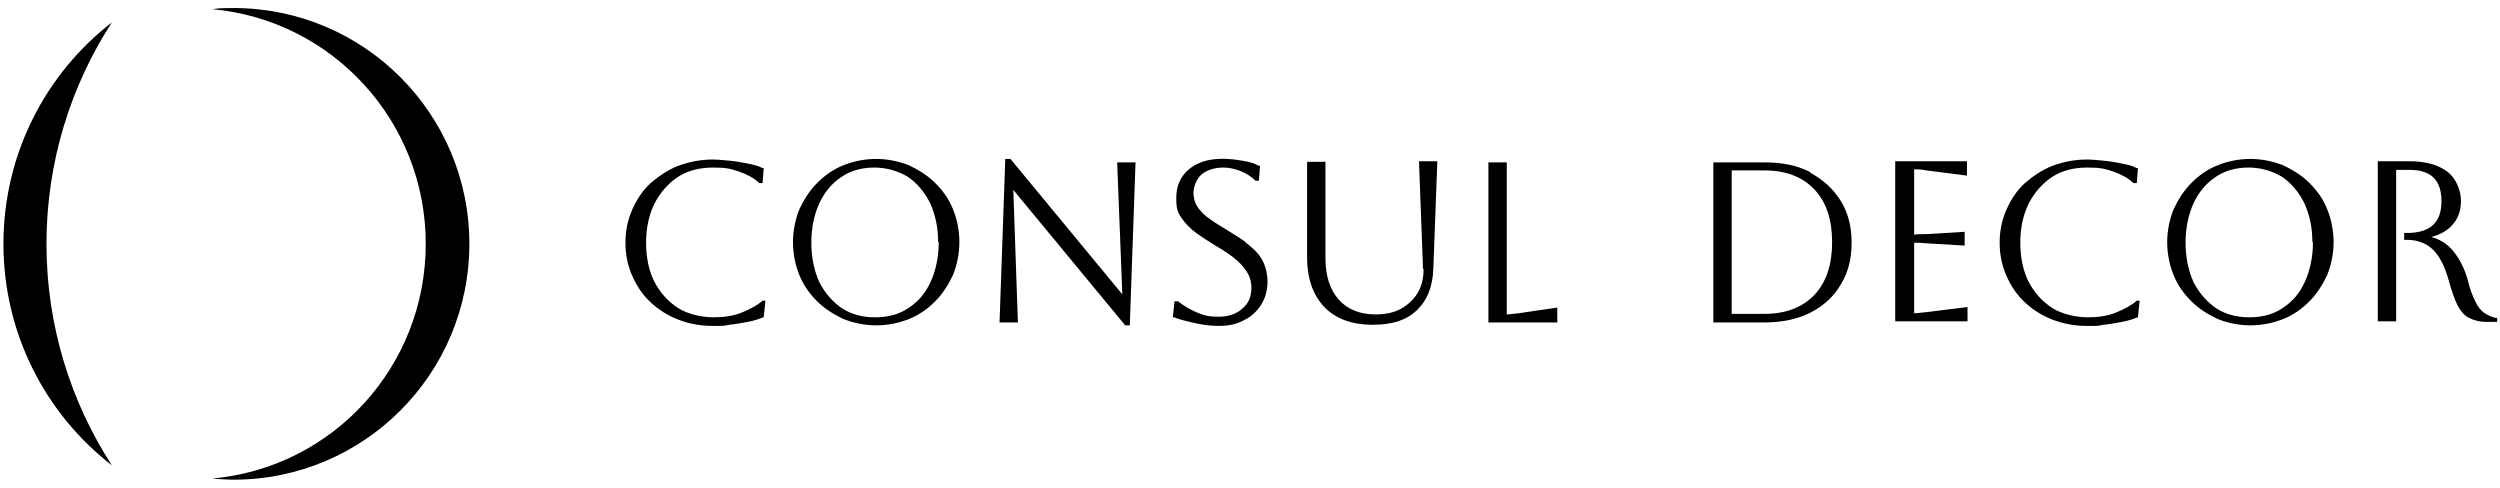 <?xml version="1.0" encoding="UTF-8"?>
<svg id="Capa_2" xmlns="http://www.w3.org/2000/svg" version="1.1" viewBox="0 0 435.7 85">
  <!-- Generator: Adobe Illustrator 29.7.1, SVG Export Plug-In . SVG Version: 2.1.1 Build 8)  -->
  <g>
    <path d="M8.1,42.5c0-14.2,4.2-27.5,11.4-38.6C8,12.8.6,26.8.6,42.5s7.4,29.7,18.9,38.6c-7.2-11.1-11.4-24.4-11.4-38.6Z"/>
    <path d="M40.7,1.4c-1.3,0-2.5,0-3.7.2,20.9,1.9,37.2,19.5,37.2,40.9s-16.2,39-37.2,40.9c1.2.1,2.5.2,3.7.2,22.7,0,41.1-18.4,41.1-41.1S63.4,1.4,40.7,1.4Z"/>
  </g>
  <g>
    <path d="M132.9,52.4c-.9.8-2.2,1.5-3.7,2.1-1.5.6-3.1.8-4.9.8s-4.4-.5-6.1-1.6c-1.7-1.1-3.1-2.6-4.1-4.5-1-1.9-1.5-4.3-1.5-6.9s.5-4.9,1.5-6.9c1-1.9,2.4-3.5,4.1-4.6,1.7-1.1,3.8-1.6,6.1-1.6s3,.2,4.5.7c1.4.5,2.6,1.1,3.5,2h0c0,0,.6,0,.6,0l.2-2.6h-.2c-.7-.4-1.6-.6-2.6-.8-1-.2-2.1-.4-3.2-.5-1.1-.1-2.1-.2-2.9-.2-2.1,0-4.1.4-6,1.1-1.8.7-3.4,1.8-4.8,3-1.4,1.3-2.4,2.8-3.2,4.6-.8,1.8-1.2,3.7-1.2,5.8s.4,4,1.2,5.8c.8,1.8,1.8,3.3,3.2,4.6,1.4,1.3,3,2.3,4.8,3,1.8.7,3.8,1.1,6,1.1s1.8,0,2.9-.2c1.1-.1,2.1-.3,3.2-.5,1.1-.2,2-.5,2.7-.8h.1c0,0,.3-2.9.3-2.9h-.7Z"/>
    <path d="M163,31.9c-1.3-1.3-2.9-2.3-4.6-3.1-1.8-.7-3.7-1.1-5.7-1.1s-4,.4-5.7,1.1c-1.8.7-3.3,1.8-4.6,3.1-1.3,1.3-2.3,2.9-3.1,4.6-.7,1.8-1.1,3.7-1.1,5.7s.4,4,1.1,5.7c.7,1.8,1.8,3.3,3.1,4.6,1.3,1.3,2.9,2.3,4.6,3.1,1.8.7,3.7,1.1,5.7,1.1s4-.4,5.7-1.1c1.8-.7,3.3-1.8,4.6-3.1,1.3-1.3,2.3-2.9,3.1-4.6.7-1.8,1.1-3.7,1.1-5.7s-.4-4-1.1-5.7c-.7-1.8-1.8-3.3-3.1-4.6ZM163.6,42.2c0,2.6-.5,4.9-1.4,6.9-.9,2-2.2,3.5-3.9,4.6-1.6,1.1-3.6,1.6-5.8,1.6s-4.1-.5-5.8-1.6c-1.6-1.1-2.9-2.6-3.9-4.5-.9-2-1.4-4.3-1.4-6.9s.5-4.9,1.4-6.9c.9-1.9,2.2-3.5,3.9-4.6,1.6-1.1,3.6-1.6,5.7-1.6s4.1.6,5.8,1.6c1.6,1.1,2.9,2.6,3.9,4.6.9,2,1.4,4.2,1.4,6.8Z"/>
    <polygon points="195.6 51.3 176.1 27.7 175.2 27.7 174.2 56.2 177.4 56.2 176.6 33.1 196.1 56.7 196.9 56.7 197.9 28.3 194.7 28.3 195.6 51.3"/>
    <path d="M217.1,42.2c-1.1-.8-2.3-1.5-3.4-2.2-1-.6-2-1.2-2.8-1.8-.9-.6-1.6-1.3-2.1-2-.5-.7-.8-1.6-.8-2.6s.5-2.4,1.4-3.2c1-.8,2.3-1.2,3.9-1.2s4.1.8,5.5,2.3h0c0,0,.6,0,.6,0l.2-2.6h-.2c-.7-.4-1.6-.7-2.9-.9-4-.7-7.1-.3-9.3,1.5-1.5,1.3-2.2,2.9-2.2,5s.3,2.6,1,3.6c.7,1,1.5,1.8,2.6,2.6,1,.7,2.1,1.4,3.2,2.1,1.6.9,2.9,1.8,3.8,2.6.9.8,1.5,1.6,1.9,2.3.4.7.6,1.6.6,2.4,0,1.6-.5,2.8-1.6,3.7-1,.9-2.4,1.4-4.1,1.4s-2.5-.2-3.7-.7c-1.2-.5-2.4-1.2-3.4-2h0c0,0-.6,0-.6,0l-.3,2.8h.2c1.3.5,2.7.8,4.1,1.1,1.4.3,2.7.4,3.7.4,1.7,0,3.2-.3,4.4-1,1.3-.6,2.3-1.6,3-2.7.7-1.1,1.1-2.5,1.1-4s-.4-3-1.1-4.1c-.7-1.1-1.7-2-2.8-2.8Z"/>
    <path d="M248.1,46.9c0,1.5-.3,2.9-1,4.1-.7,1.2-1.7,2.1-2.9,2.8-1.3.7-2.8,1-4.5,1-2.7,0-4.9-.9-6.4-2.6-1.5-1.7-2.3-4.1-2.3-7.2v-16.8h-3.2v16.7c0,3.6,1,6.5,3,8.6,2,2.1,4.9,3.1,8.4,3.1s5.9-.8,7.7-2.5c1.8-1.7,2.8-4.1,2.9-7.3l.7-18.7h-3.2l.7,18.7Z"/>
    <path d="M262.6,54.9v-26.6h-3.2v27.9h12v-2.6l-6.8,1c-.9.1-1.6.2-2,.2Z"/>
    <path d="M315.5,30c-2.3-1.2-5-1.7-8-1.7h-8.9v27.9h8.9c3.1,0,5.8-.6,8-1.7,2.3-1.2,4.1-2.8,5.3-4.9,1.3-2.1,1.9-4.5,1.9-7.3s-.6-5.2-1.9-7.3c-1.3-2.1-3.1-3.7-5.3-4.9ZM319.3,42.2c0,3.9-1,7-3.1,9.2-2.1,2.2-5,3.3-8.7,3.3h-5.7v-25h5.7c3.7,0,6.6,1.1,8.7,3.3,2.1,2.2,3.1,5.3,3.1,9.2Z"/>
    <path d="M333.6,54.9v-12.6c.4,0,1.1,0,2.1.1l6.7.4v-2.4l-6.7.4c-1,0-1.7,0-2.1.1v-11.4c.4,0,1.2,0,2.1.2l7.1.9v-2.5h-12.5v27.9h12.6v-2.5l-7.2.9c-1,.1-1.7.2-2.2.2Z"/>
    <path d="M372.4,52.4c-.9.8-2.2,1.5-3.7,2.1-1.5.6-3.1.8-4.9.8s-4.4-.5-6.1-1.6c-1.7-1.1-3.1-2.6-4.1-4.5-1-1.9-1.5-4.3-1.5-6.9s.5-4.9,1.5-6.9c1-1.9,2.4-3.5,4.1-4.6,1.7-1.1,3.8-1.6,6.1-1.6s3,.2,4.5.7c1.4.5,2.6,1.1,3.5,2h0c0,0,.6,0,.6,0l.2-2.6h-.2c-.7-.4-1.6-.6-2.6-.8-1-.2-2.1-.4-3.2-.5-1.1-.1-2.1-.2-2.9-.2-2.1,0-4.1.4-6,1.1-1.8.7-3.4,1.8-4.8,3-1.4,1.3-2.4,2.8-3.2,4.6-.8,1.8-1.2,3.7-1.2,5.8s.4,4,1.2,5.8c.8,1.8,1.8,3.3,3.2,4.6,1.4,1.3,3,2.3,4.8,3,1.8.7,3.8,1.1,6,1.1s1.8,0,2.9-.2c1.1-.1,2.1-.3,3.2-.5,1.1-.2,2-.5,2.7-.8h.1c0,0,.3-2.9.3-2.9h-.7Z"/>
    <path d="M402.5,31.9c-1.3-1.3-2.9-2.3-4.6-3.1-1.8-.7-3.7-1.1-5.7-1.1s-4,.4-5.7,1.1c-1.8.7-3.3,1.8-4.6,3.1-1.3,1.3-2.3,2.9-3.1,4.6-.7,1.8-1.1,3.7-1.1,5.7s.4,4,1.1,5.7c.7,1.8,1.8,3.3,3.1,4.6,1.3,1.3,2.9,2.3,4.6,3.1,1.8.7,3.7,1.1,5.7,1.1s4-.4,5.7-1.1c1.8-.7,3.3-1.8,4.6-3.1,1.3-1.3,2.3-2.9,3.1-4.6.7-1.8,1.1-3.7,1.1-5.7s-.4-4-1.1-5.7c-.7-1.8-1.8-3.3-3.1-4.6ZM403.1,42.2c0,2.6-.5,4.9-1.4,6.9-.9,2-2.2,3.5-3.9,4.6-1.6,1.1-3.6,1.6-5.8,1.6s-4.1-.5-5.8-1.6c-1.6-1.1-2.9-2.6-3.9-4.5-.9-2-1.4-4.3-1.4-6.9s.5-4.9,1.4-6.9c.9-1.9,2.2-3.5,3.9-4.6,1.6-1.1,3.6-1.6,5.7-1.6s4.1.6,5.8,1.6c1.6,1.1,2.9,2.6,3.9,4.6.9,2,1.4,4.2,1.4,6.8Z"/>
    <path d="M434.9,55.4c-.8-.2-1.4-.5-2-.9h0c-.5-.4-1.1-1-1.5-2-.5-.9-1-2.3-1.4-4-.6-1.9-1.4-3.5-2.5-4.8-1-1.2-2.3-2-3.8-2.4,1.6-.4,2.8-1.1,3.7-2.1,1-1.1,1.5-2.5,1.5-4.2s-.8-3.9-2.4-5.1c-1.6-1.2-3.8-1.8-6.6-1.8h-5.5v27.9h3.2v-26.4h2.3c3.8,0,5.6,1.8,5.6,5.5s-2,5.5-6,5.5h-.5v1.2h.5c1.7,0,3.2.5,4.4,1.6,1.2,1.1,2.2,3,2.9,5.6.5,1.8,1,3.2,1.5,4.2.5,1,1.2,1.8,2,2.2.8.4,1.8.7,3,.7h1.9v-.7h-.2Z"/>
  </g>
</svg>